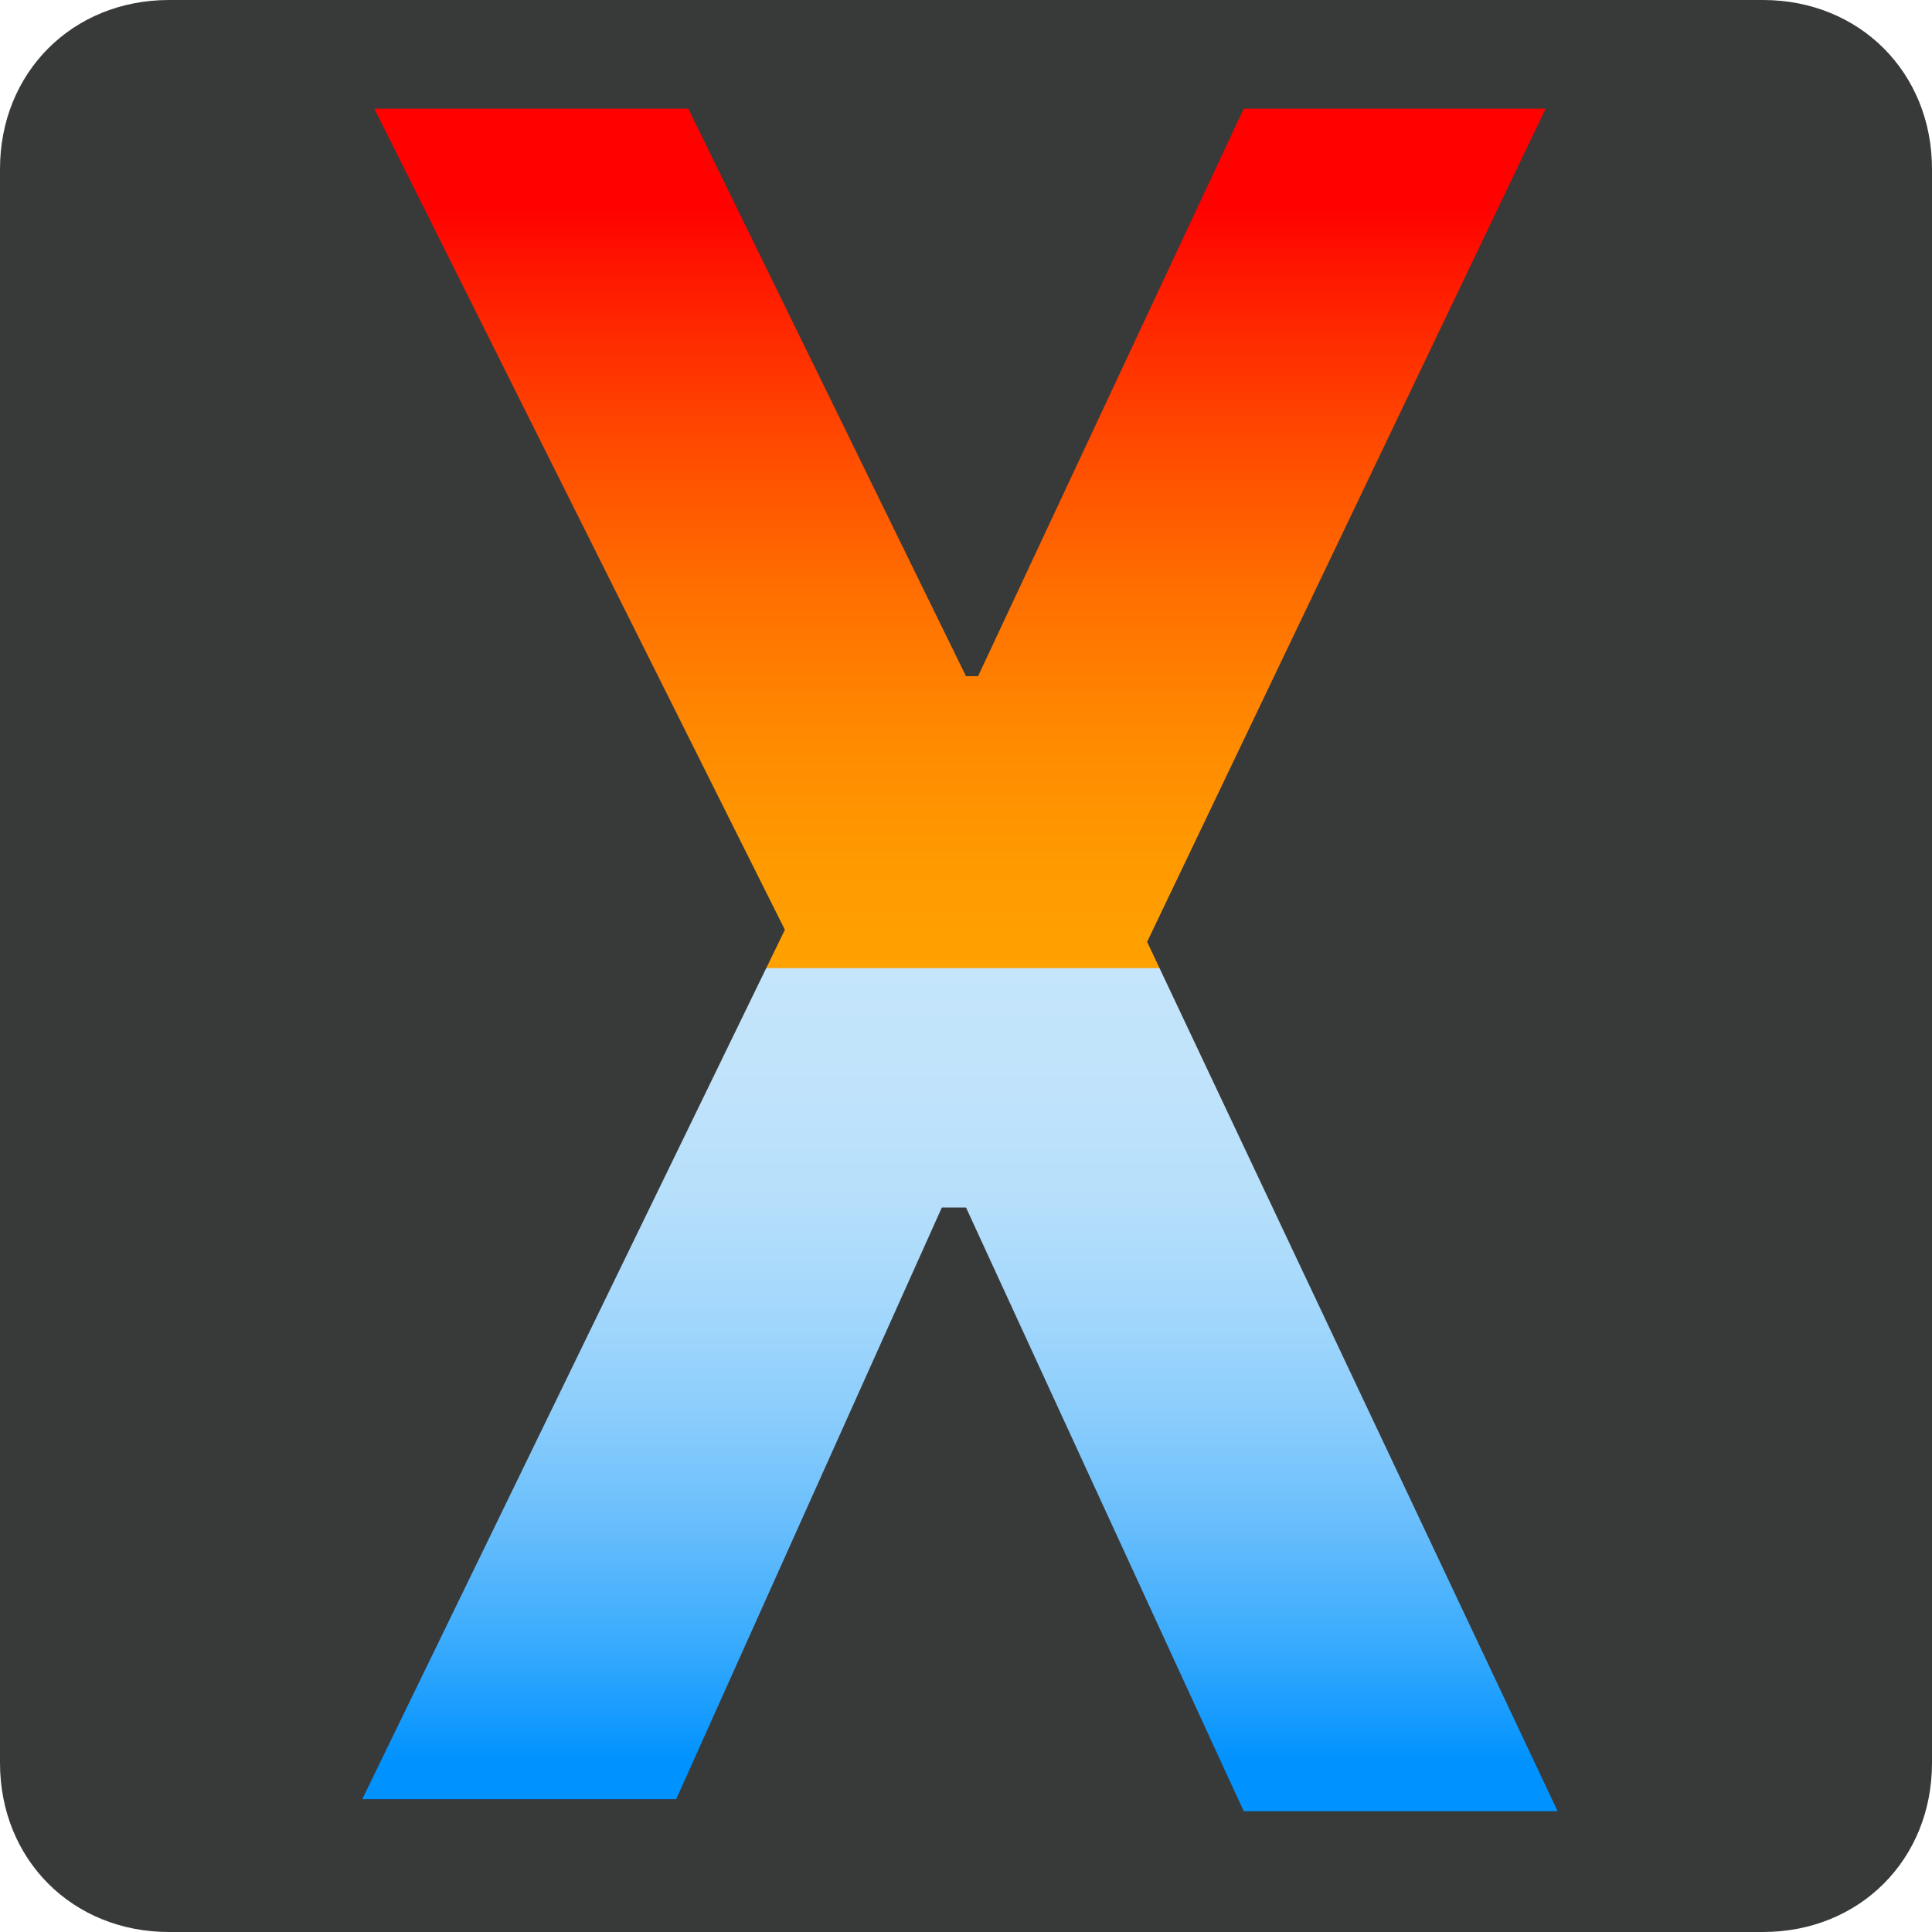 <?xml version="1.0" encoding="utf-8"?>
<!-- Generator: Adobe Illustrator 26.3.1, SVG Export Plug-In . SVG Version: 6.00 Build 0)  -->
<svg version="1.1" id="Warstwa_1" xmlns="http://www.w3.org/2000/svg" xmlns:xlink="http://www.w3.org/1999/xlink" x="0px" y="0px"
	 viewBox="0 0 16 16" style="enable-background:new 0 0 16 16;" xml:space="preserve">
<style type="text/css">
	.st0{fill:#383939;}
	.st1{fill:url(#Path_7_00000123398673693659398500000005951356128876935563_);}
</style>
<path class="st0" d="M1.4,0h13.2C15.4,0,16,0.6,16,1.4v13.2c0,0.8-0.6,1.4-1.4,1.4H1.4C0.6,16,0,15.4,0,14.6V1.4C0,0.6,0.6,0,1.4,0z
	"/>
<linearGradient id="Path_7_00000098196796338641319280000013509515535753256873_" gradientUnits="userSpaceOnUse" x1="-418.744" y1="430.116" x2="-418.744" y2="430.27" gradientTransform="matrix(64.28 0 0 -91.542 26924.771 39388.617)">
	<stop  offset="0" style="stop-color:#0092FE"/>
	<stop  offset="1.500000e-02" style="stop-color:#0C97FE"/>
	<stop  offset="8.000000e-02" style="stop-color:#3CACFD"/>
	<stop  offset="0.148" style="stop-color:#66BDFC"/>
	<stop  offset="0.216" style="stop-color:#88CCFC"/>
	<stop  offset="0.285" style="stop-color:#A2D7FC"/>
	<stop  offset="0.356" style="stop-color:#B5DFFB"/>
	<stop  offset="0.429" style="stop-color:#C0E3FB"/>
	<stop  offset="0.508" style="stop-color:#C4E5FB"/>
	<stop  offset="0.508" style="stop-color:#C4E5FA"/>
	<stop  offset="0.508" style="stop-color:#D1D7C6"/>
	<stop  offset="0.508" style="stop-color:#DBCA98"/>
	<stop  offset="0.508" style="stop-color:#E5BF6F"/>
	<stop  offset="0.508" style="stop-color:#EDB64D"/>
	<stop  offset="0.508" style="stop-color:#F4AE31"/>
	<stop  offset="0.509" style="stop-color:#F9A81B"/>
	<stop  offset="0.509" style="stop-color:#FCA40C"/>
	<stop  offset="0.509" style="stop-color:#FEA203"/>
	<stop  offset="0.509" style="stop-color:#FFA100"/>
	<stop  offset="0.571" style="stop-color:#FF9B00"/>
	<stop  offset="0.652" style="stop-color:#FF8B00"/>
	<stop  offset="0.743" style="stop-color:#FF7100"/>
	<stop  offset="0.84" style="stop-color:#FF4C00"/>
	<stop  offset="0.943" style="stop-color:#FF1D00"/>
	<stop  offset="0.994" style="stop-color:#FF0200"/>
</linearGradient>
<path id="Path_7" style="fill:url(#Path_7_00000098196796338641319280000013509515535753256873_);" d="M12.8,0.9L9.5,7.8l3.4,7.2
	h-2.6L8,10H7.8l-2.2,4.9H3l3.5-7.2L3.1,0.9h2.6L8,5.6h0.1l2.2-4.7L12.8,0.9z"/>
</svg>
